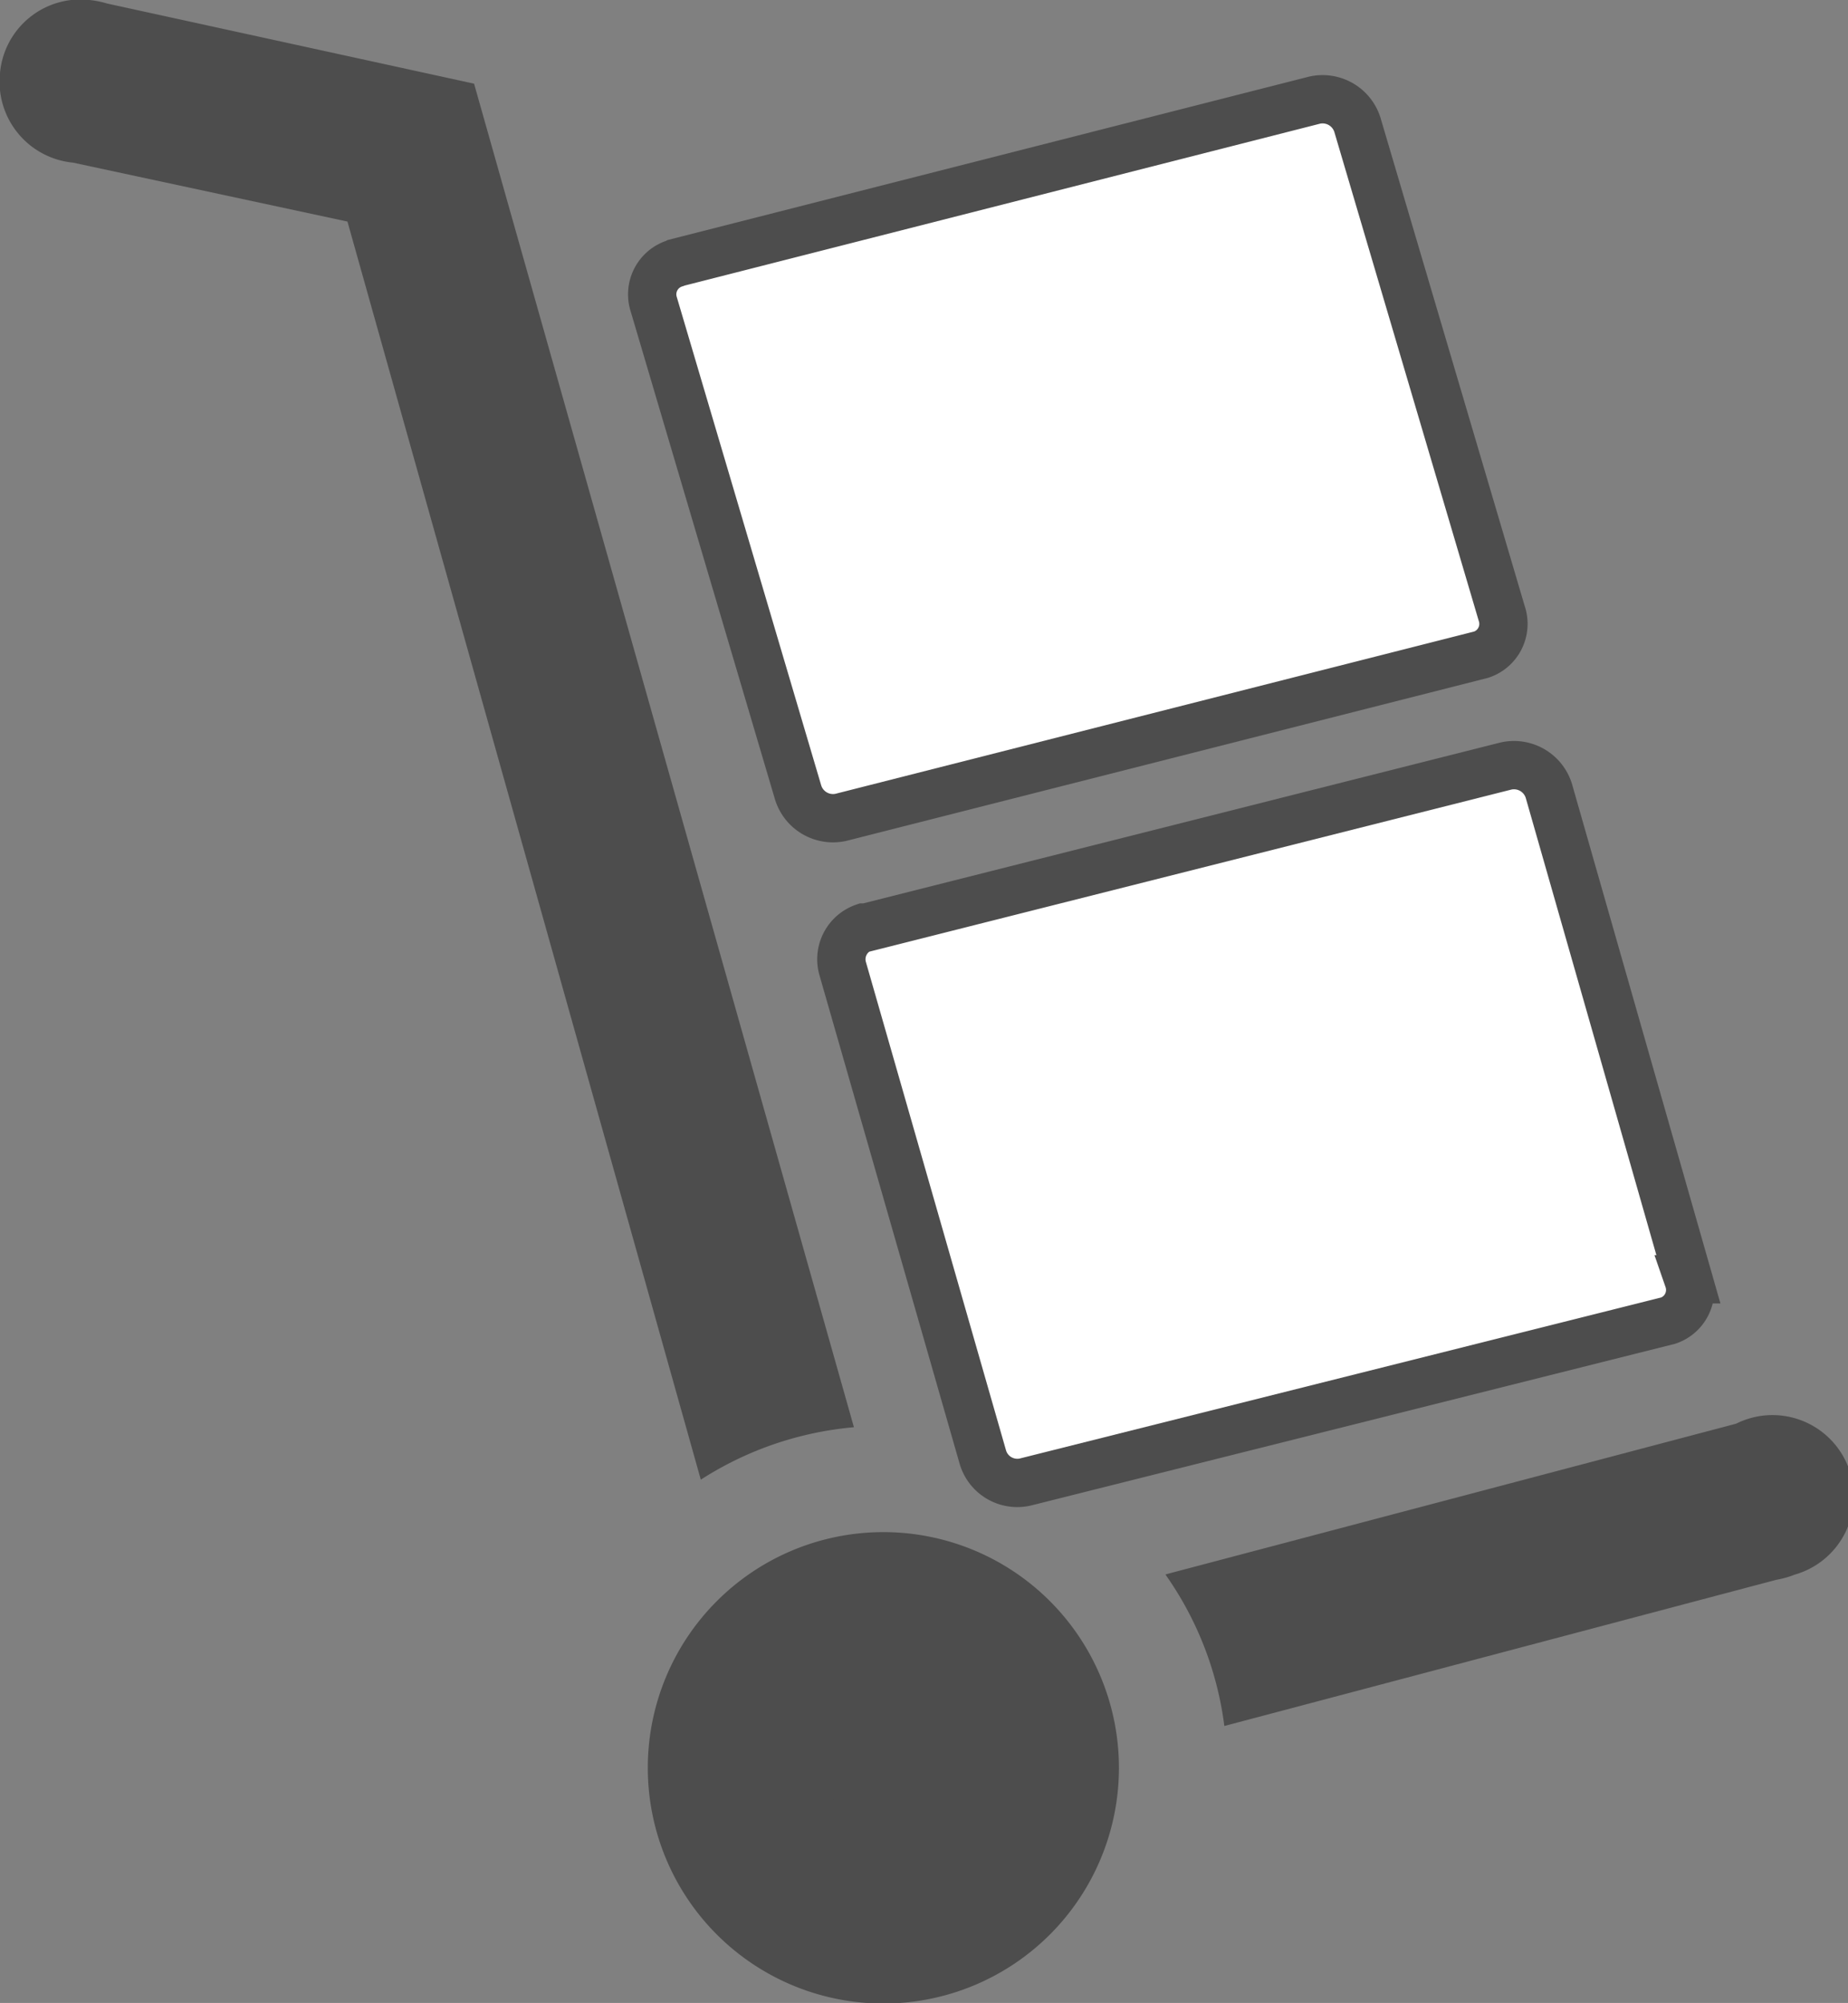 <svg xmlns="http://www.w3.org/2000/svg" viewBox="0 0 31.38 33.99"><rect x="0" y="0" width="31.38" height="33.99" fill="#808080" stroke="none"/><defs><style>.cls-1{fill:#4d4d4d;}.cls-2{fill:#fff;stroke:#4d4d4d;stroke-width:0.82px;}</style></defs><title>Asset 1</title><g id="Layer_2" data-name="Layer 2"><g id="Text"><path class="cls-1" d="M15,26a4,4,0,1,1-4,4h0A4,4,0,0,1,15,26Z"/><path class="cls-1" d="M1.24,2.76A1.38,1.38,0,0,1,0,1.24,1.37,1.37,0,0,1,1.52,0a1.59,1.59,0,0,1,.3.06L8.05,1.42l6.45,22.8a5.73,5.73,0,0,0-2.6.89l-6-21.35Z"/><path class="cls-2" d="M14.71,15.74,25.57,13a.62.62,0,0,1,.73.42l2.37,8.29a.55.55,0,0,1-.34.7l0,0L17.41,25.15a.61.61,0,0,1-.72-.42l-2.38-8.29a.57.57,0,0,1,.36-.7h0Z"/><path class="cls-2" d="M11.48,4.46,22.32,1.7a.62.62,0,0,1,.73.42l2.45,8.29a.55.55,0,0,1-.35.7h0L14.28,13.87a.62.62,0,0,1-.73-.43L11.1,5.16a.55.55,0,0,1,.36-.69Z"/><path class="cls-1" d="M19.82,26.71l9.66-2.55a1.38,1.38,0,1,1,1,2.56,1.68,1.68,0,0,1-.32.09l-9.37,2.48a5.7,5.7,0,0,0-1-2.57Z"/><path class="cls-1" d="M15,29a1,1,0,1,1-1,1,1,1,0,0,1,1-1Z"/></g></g></svg>